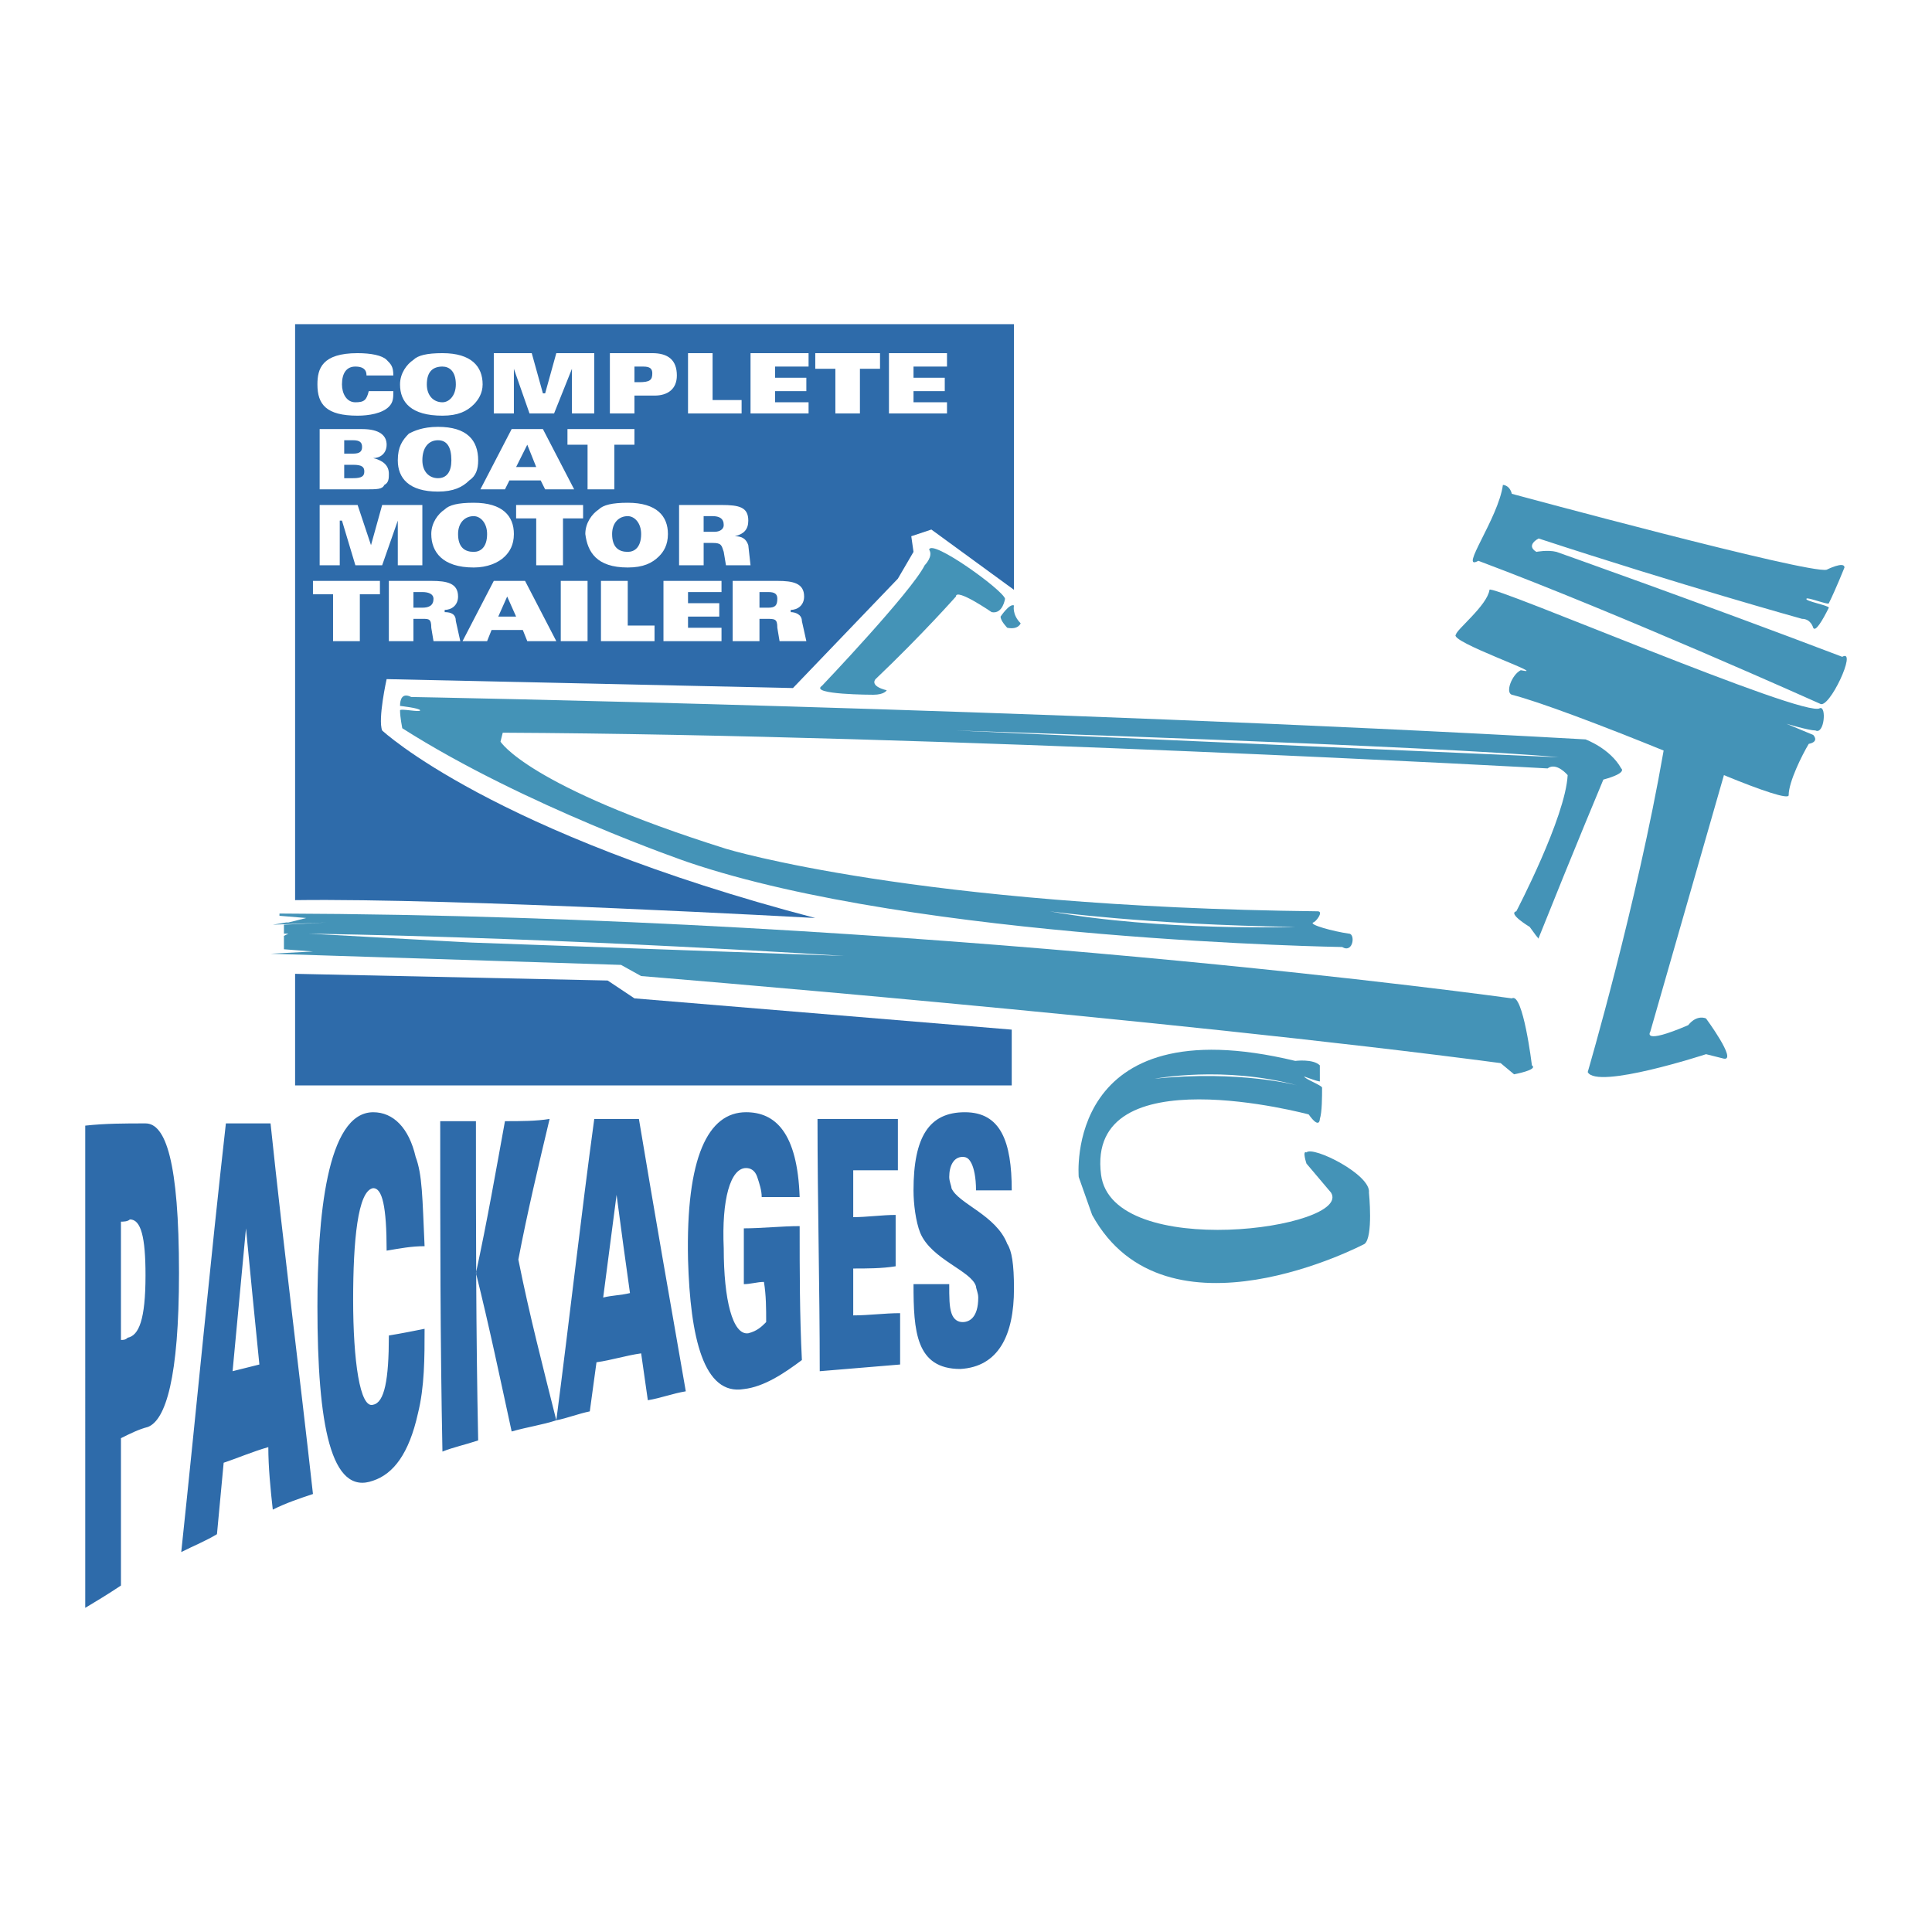 <svg xmlns="http://www.w3.org/2000/svg" width="2500" height="2500" viewBox="0 0 192.756 192.756"><g fill-rule="evenodd" clip-rule="evenodd"><path fill="#fff" d="M0 0h192.756v192.756H0V0z"/><path d="M182.242 56.842c-1.783.445-31.406-7.573-31.406-7.573-.223-.891-.891-.891-.891-.891-.447 3.341-4.455 8.687-2.451 7.573 14.256 5.346 34.08 14.255 34.08 14.255.891.668 3.785-5.568 2.227-4.677-14.033-5.346-28.512-10.469-28.512-10.469-.891-.222-2.004 0-2.004 0-1.113-.668.223-1.336.223-1.336 14.256 4.677 26.283 8.019 26.283 8.019.891 0 1.113.891 1.113.891.223.445.893-.669 1.561-2.005 0-.223-2.451-.668-2.229-.891 0-.223 2.229.668 2.229.445.668-1.336 1.559-3.564 1.559-3.564-.001-.668-1.782.223-1.782.223zM165.982 74.883c-6.016-2.45-12.475-4.9-15.146-5.568-.67-.223 0-2.004.891-2.45 3.117.668-7.352-2.896-6.459-3.563 0-.445 3.117-2.896 3.34-4.455 0-.668 31.629 12.918 32.967 11.805.668-.223.445 2.673-.447 2.227-.668 0-2.895-.668-2.895-.668l2.672 1.114s.67.668-.445.891c-.668 1.114-2.004 3.787-2.004 5.123 0 .446-2.674-.445-6.459-2.004l-7.352 25.615s-.891 1.336 3.787-.668c.891-1.113 1.781-.668 1.781-.668s3.119 4.232 1.783 4.008l-1.783-.445s-10.914 3.564-11.805 1.783c0-.001 4.901-16.708 7.574-32.077zM27.883 91.144c63.926.223 122.953 8.464 122.953 8.464 1.113-.668 2.004 6.684 2.004 6.684.668.445-1.781.891-1.781.891l-1.338-1.115c-33.633-4.453-85.754-8.686-85.754-8.686l-2.005-1.114-34.97-1.114 4.232-.223-2.896-.223v-1.336l.446-.223h-.446v-.891l4.232-.223-5.346.223 1.336-.223h.223l1.782-.445-2.673-.223v-.223h.001zm2.895 2.004c26.506.445 53.458 2.227 53.458 2.227l-37.198-1.336-16.26-.891z" fill="#4493b7"/><path d="M131.68 106.291c-.668-.67-2.451-.445-2.451-.445-23.164-5.57-21.605 11.582-21.605 11.582l1.338 3.785c7.35 13.365 27.174 2.896 27.174 2.896.891-.668.445-5.123.445-5.123.223-1.781-5.568-4.678-6.236-4.01-.445-.223 0 1.113 0 1.113l2.449 2.896c2.229 3.564-21.828 6.904-22.941-1.781-1.561-12.029 20.715-6.016 20.715-6.016 1.113 1.561 1.113.447 1.113.447.223-.67.223-2.229.223-3.119 0-.223-1.781-.891-1.781-1.113 0 0 1.781.668 1.559.445l-.002-1.557zm-2.227 2.004c-7.352-2.004-14.256-.668-14.256-.668 8.463-.891 14.256.668 14.256.668zM101.164 60.406c-.445-.223-1.336 1.113-1.336 1.113 0 .445.668 1.114.668 1.114 1.113.223 1.336-.446 1.336-.446-.891-.891-.668-1.781-.668-1.781zM153.508 93.594c3.564-8.91 6.459-15.814 6.459-15.814 2.451-.668 1.783-1.114 1.783-1.114-1.113-2.004-3.564-2.896-3.564-2.896-55.463-3.118-117.162-4.232-117.162-4.232-.891-.446-1.113.223-1.113.891 0 0 2.005.223 2.005.445s-2.005-.223-2.005 0c0 .668.223 1.782.223 1.782C52.385 80.452 68.645 86.02 68.645 86.02c22.942 7.796 65.262 8.464 65.262 8.464 1.115.668 1.338-1.336.67-1.336-1.561-.223-4.01-.891-3.564-1.114.223 0 1.113-1.114.445-1.114-40.093-.445-59.026-6.237-59.026-6.237-19.824-6.236-22.497-10.691-22.497-10.691l.223-.891c44.103.223 104.242 3.564 104.242 3.564.891-.668 2.006.668 2.006.668-.223 4.232-5.123 13.587-5.123 13.587-.891.223 1.336 1.559 1.336 1.559 1.111 1.56.889 1.115.889 1.115zm-24.279-1.114c-14.922-.223-24.5-1.559-24.5-1.559 11.136 2.004 24.5 1.559 24.5 1.559zM95.373 72.879c14.479.668 60.141 2.673 60.141 2.673-11.584-1.114-60.141-2.673-60.141-2.673zm-13.365-4.455c-1.336.891 5.123.891 5.123.891 1.114 0 1.337-.445 1.337-.445-1.782-.445-1.114-1.113-1.114-1.113 4.678-4.455 8.019-8.242 8.019-8.242 0-.891 3.565 1.559 3.565 1.559 1.113.223 1.336-1.336 1.336-1.336-.223-.891-7.351-6.014-7.573-4.9.445.668-.446 1.559-.446 1.559-1.337 2.672-10.247 12.027-10.247 12.027z" fill="#4493b7"/><path d="M29.442 89.807c15.814-.223 51.898 1.782 51.898 1.782-32.297-8.464-43.212-18.71-43.212-18.71-.445-1.114.446-5.123.446-5.123l40.539.891 10.469-10.914 1.559-2.673-.223-1.56 2.004-.668 8.241 6.014V32.34H29.442v57.467zM29.442 97.158l31.183.668 2.673 1.781 37.643 3.12v5.568H29.442V97.158zM8.504 112.305c2.004-.223 4.009-.223 6.014-.223s3.341 3.785 3.341 14.922c0 10.471-1.336 14.701-3.118 15.369-.891.225-1.782.67-2.673 1.115v14.701c-1.336.891-2.45 1.559-3.563 2.227l-.001-48.111zm3.564 21.383c.223 0 .446 0 .668-.223 1.114-.223 1.782-1.783 1.782-6.236 0-3.787-.445-5.568-1.559-5.568-.223.223-.669.223-.892.223l.001 11.804zM22.537 112.082h4.455c1.336 12.695 2.896 24.945 4.232 36.975-1.336.445-2.673.891-4.009 1.559-.223-2.004-.445-4.232-.445-6.236-1.56.445-3.118 1.113-4.455 1.559-.223 2.451-.445 4.678-.668 7.127-1.114.67-2.228 1.115-3.564 1.783 1.558-14.703 2.895-28.958 4.454-42.767zm3.341 24.055c-.446-4.455-.891-8.908-1.337-13.586-.445 4.678-.891 9.576-1.336 14.254l2.673-.668zM38.574 124.777c0-4.455-.446-6.236-1.336-6.236-1.559.223-2.005 5.346-2.005 11.137 0 6.014.668 10.914 2.005 10.469 1.114-.223 1.559-2.449 1.559-6.904 1.336-.223 2.45-.445 3.564-.668 0 2.895 0 5.791-.668 8.463-.891 4.01-2.451 6.014-4.455 6.684-4.232 1.559-5.568-5.57-5.568-17.375 0-8.686.891-19.379 5.568-19.379 2.004 0 3.564 1.561 4.232 4.455.668 1.783.668 4.01.891 8.91-1.337-.001-2.45.222-3.787.444zM47.484 127.004c1.114-5.121 2.004-10.244 2.896-15.145 1.56 0 3.118 0 4.455-.223-1.114 4.676-2.228 9.354-3.119 14.031 1.114 5.568 2.45 10.691 3.787 16.037-1.336.445-2.896.668-4.455 1.115-1.114-5.122-2.228-10.467-3.564-15.815zm-3.564-15.145h3.564c0 10.469 0 21.16.223 31.852-1.336.445-2.45.668-3.564 1.113-.223-11.136-.223-22.051-.223-32.965zM59.289 111.637h4.455c1.56 9.354 3.119 18.264 4.678 27.174-1.337.223-2.45.668-3.787.891l-.668-4.678c-1.56.223-2.896.668-4.455.891-.223 1.561-.446 3.342-.668 4.9-1.114.223-2.228.668-3.341.891 1.336-10.247 2.45-20.27 3.786-30.069zm3.564 17.373c-.446-3.119-.891-6.459-1.337-9.801-.445 3.342-.891 6.904-1.336 10.246.891-.223 1.782-.223 2.673-.445zM75.995 119.432c0-.668-.223-1.336-.445-2.004-.223-.668-.668-.891-1.114-.891-1.559 0-2.45 3.117-2.228 8.018 0 5.123.891 8.688 2.451 8.465.891-.223 1.336-.668 1.782-1.115 0-1.336 0-2.672-.223-4.008-.668 0-1.336.223-2.005.223v-5.568c1.782 0 3.787-.223 5.569-.223 0 4.455 0 8.908.223 13.363-1.782 1.336-3.787 2.674-5.792 2.896-4.009.668-5.346-5.123-5.568-12.92-.223-10.246 2.005-14.701 5.791-14.701 2.896 0 5.123 2.006 5.346 8.465h-3.787zM81.563 111.637h8.019v5.123h-4.455v4.676c1.337 0 2.896-.223 4.232-.223v5.123c-1.336.223-2.896.223-4.232.223v4.678c1.56 0 3.119-.223 4.678-.223v5.123l-8.019.668c0-8.463-.223-16.705-.223-25.168zM94.705 128.119c0 1.336 0 2.227.223 2.895s.668.891 1.114.891c.668 0 1.558-.445 1.558-2.449 0-.445-.223-.891-.223-1.113-.445-1.559-4.454-2.674-5.568-5.346-.445-1.113-.668-2.896-.668-4.232 0-5.346 1.56-7.797 5.123-7.797 3.564 0 4.678 2.896 4.678 7.797h-3.564c0-1.336-.223-2.227-.445-2.674-.223-.445-.445-.668-.891-.668-.892 0-1.337.891-1.337 2.006 0 .445.223.891.223 1.113.668 1.559 4.456 2.672 5.569 5.568.445.668.668 2.004.668 4.455 0 4.678-1.559 7.795-5.346 8.018-4.455 0-4.678-3.785-4.678-8.463l3.564-.001z" fill="#2e6baa"/><path d="M39.242 37.463c0-.891-.222-1.114-.668-1.56-.446-.445-1.559-.668-2.896-.668-3.564 0-4.009 1.56-4.009 3.119 0 2.004.891 3.118 4.009 3.118 1.114 0 2.45-.223 3.118-.891.445-.445.445-.891.445-1.559h-2.45c-.223.891-.446 1.114-1.337 1.114s-1.336-.891-1.336-1.782c0-1.114.446-1.782 1.336-1.782.668 0 1.114.223 1.114.891h2.674zM48.152 38.354c0-1.782-1.114-3.119-4.009-3.119-1.559 0-2.45.223-2.896.668-.668.446-1.336 1.337-1.336 2.451 0 1.782 1.113 3.118 4.232 3.118 1.559 0 2.45-.446 3.119-1.114.445-.444.89-1.113.89-2.004zm-2.673 0c0 1.114-.668 1.782-1.336 1.782-.891 0-1.559-.668-1.559-1.782 0-1.336.668-1.782 1.559-1.782.668.001 1.336.446 1.336 1.782zM49.266 41.25h2.004v-4.455l1.56 4.455h2.45l1.782-4.455v4.455h2.227v-6.014h-3.787l-1.113 4.009h-.223l-1.114-4.009h-3.786v6.014zM60.848 41.25h2.45v-1.782h2.005c1.336 0 2.227-.668 2.227-2.005 0-1.56-.891-2.228-2.45-2.228h-4.232v6.015zm2.45-4.677h.891c.669 0 .891.223.891.668 0 .668-.222.891-1.336.891h-.445v-1.559h-.001zM68.644 41.25h5.346v-1.336h-2.896v-4.678h-2.45v6.014zM74.881 41.25h5.791v-1.114h-3.341v-1.114h3.118v-1.336h-3.118v-1.113h3.341v-1.337h-5.791v6.014zM83.345 41.25h2.45v-4.455H87.8v-1.559h-6.46v1.559h2.005v4.455zM88.691 41.25h5.791v-1.114h-3.341v-1.114h3.118v-1.336h-3.118v-1.113h3.341v-1.337h-5.791v6.014zM34.342 43.923h.891c.668 0 .891.223.891.668 0 .445-.223.668-.891.668h-.891v-1.336zm-2.45 4.9h4.455c1.336 0 1.782 0 2.005-.446.445-.223.445-.668.445-1.113 0-.891-.668-1.337-1.559-1.56.668 0 1.336-.445 1.336-1.336s-.668-1.559-2.45-1.559h-4.232v6.014zm2.45-2.45h.891c.891 0 1.114.223 1.114.668 0 .446-.223.668-1.114.668h-.891v-1.336zM47.707 45.927c0-2.004-1.114-3.341-4.009-3.341-1.559 0-2.45.445-2.896.668-.668.668-1.114 1.337-1.114 2.673 0 1.782 1.114 3.119 4.009 3.119 1.559 0 2.45-.446 3.119-1.114.668-.445.891-1.113.891-2.005zm-2.673 0c0 1.114-.445 1.782-1.336 1.782s-1.559-.668-1.559-1.782c0-1.336.668-2.004 1.559-2.004s1.336.668 1.336 2.004zM51.493 46.596l1.114-2.228.891 2.228h-2.005zm-3.564 2.227h2.45l.445-.891h3.119l.445.891h2.896l-3.118-6.014h-3.119l-3.118 6.014zM58.621 48.823h2.672v-4.455h2.005v-1.559h-6.682v1.559h2.005v4.455zM31.892 56.396h2.005v-4.455h.222l1.337 4.455h2.672l1.56-4.455v4.455h2.45v-6.014h-4.01l-1.113 4.01-1.336-4.01h-3.787v6.014zM51.27 53.278c0-1.782-1.113-3.118-4.009-3.118-1.56 0-2.45.223-2.896.668-.668.445-1.336 1.336-1.336 2.45 0 1.782 1.114 3.341 4.232 3.341 1.336 0 2.45-.446 3.118-1.114.446-.445.891-1.113.891-2.227zm-2.672 0c0 1.336-.668 1.782-1.336 1.782-.891 0-1.56-.445-1.56-1.782 0-1.114.668-1.782 1.56-1.782.667 0 1.336.668 1.336 1.782zM53.498 56.396h2.672v-4.677h2.005v-1.337h-6.682v1.337h2.005v4.677zM66.639 53.278c0-1.782-1.113-3.118-4.009-3.118-1.56 0-2.45.223-2.896.668-.669.445-1.337 1.336-1.337 2.45.223 1.782 1.114 3.341 4.232 3.341 1.559 0 2.45-.446 3.118-1.114.447-.445.892-1.113.892-2.227zm-2.672 0c0 1.336-.668 1.782-1.336 1.782-.891 0-1.56-.445-1.56-1.782 0-1.114.668-1.782 1.56-1.782.667 0 1.336.668 1.336 1.782zM67.753 56.396h2.45v-2.227h.891c.891 0 .891.223 1.113.891l.223 1.336h2.45l-.223-2.004c-.223-.668-.668-.891-1.336-.891.891-.223 1.336-.668 1.336-1.559 0-1.336-.891-1.559-2.673-1.559h-4.232v6.013h.001zm2.45-4.9h.891c.668 0 1.113.223 1.113.891 0 .445-.445.668-.891.668h-1.114v-1.559h.001zM33.229 63.969h2.672v-4.677h2.005v-1.336h-6.682v1.336h2.005v4.677zM38.797 63.969h2.45v-2.227h.891c.668 0 .891 0 .891.891l.223 1.336h2.673l-.446-2.005c0-.668-.445-.891-1.114-.891v-.223c.668 0 1.336-.445 1.336-1.336 0-1.336-1.113-1.559-2.673-1.559h-4.232v6.014h.001zm2.45-4.9h.891c.668 0 1.113.223 1.113.669 0 .668-.445.891-1.113.891h-.891v-1.56zM49.711 61.519l.891-2.004.891 2.004h-1.782zm-3.564 2.45h2.451l.445-1.113h3.118l.446 1.113h2.896l-3.118-6.014h-3.119l-3.119 6.014zM55.948 63.969h2.673v-6.013h-2.673v6.013zM59.958 63.969h5.345V62.41H62.63v-4.454h-2.672v6.013zM66.194 63.969h5.791v-1.336h-3.341v-1.114h3.118v-1.336h-3.118v-1.114h3.341v-1.113h-5.791v6.013zM73.099 63.969h2.673v-2.227h.668c.891 0 1.114 0 1.114.891l.223 1.336h2.673l-.445-2.005c0-.668-.668-.891-1.114-.891v-.223c.668 0 1.336-.445 1.336-1.336 0-1.336-1.114-1.559-2.673-1.559h-4.455v6.014zm2.673-4.9h.891c.668 0 .891.223.891.669 0 .668-.223.891-.891.891h-.891v-1.56z" fill="#fff"/></g></svg>